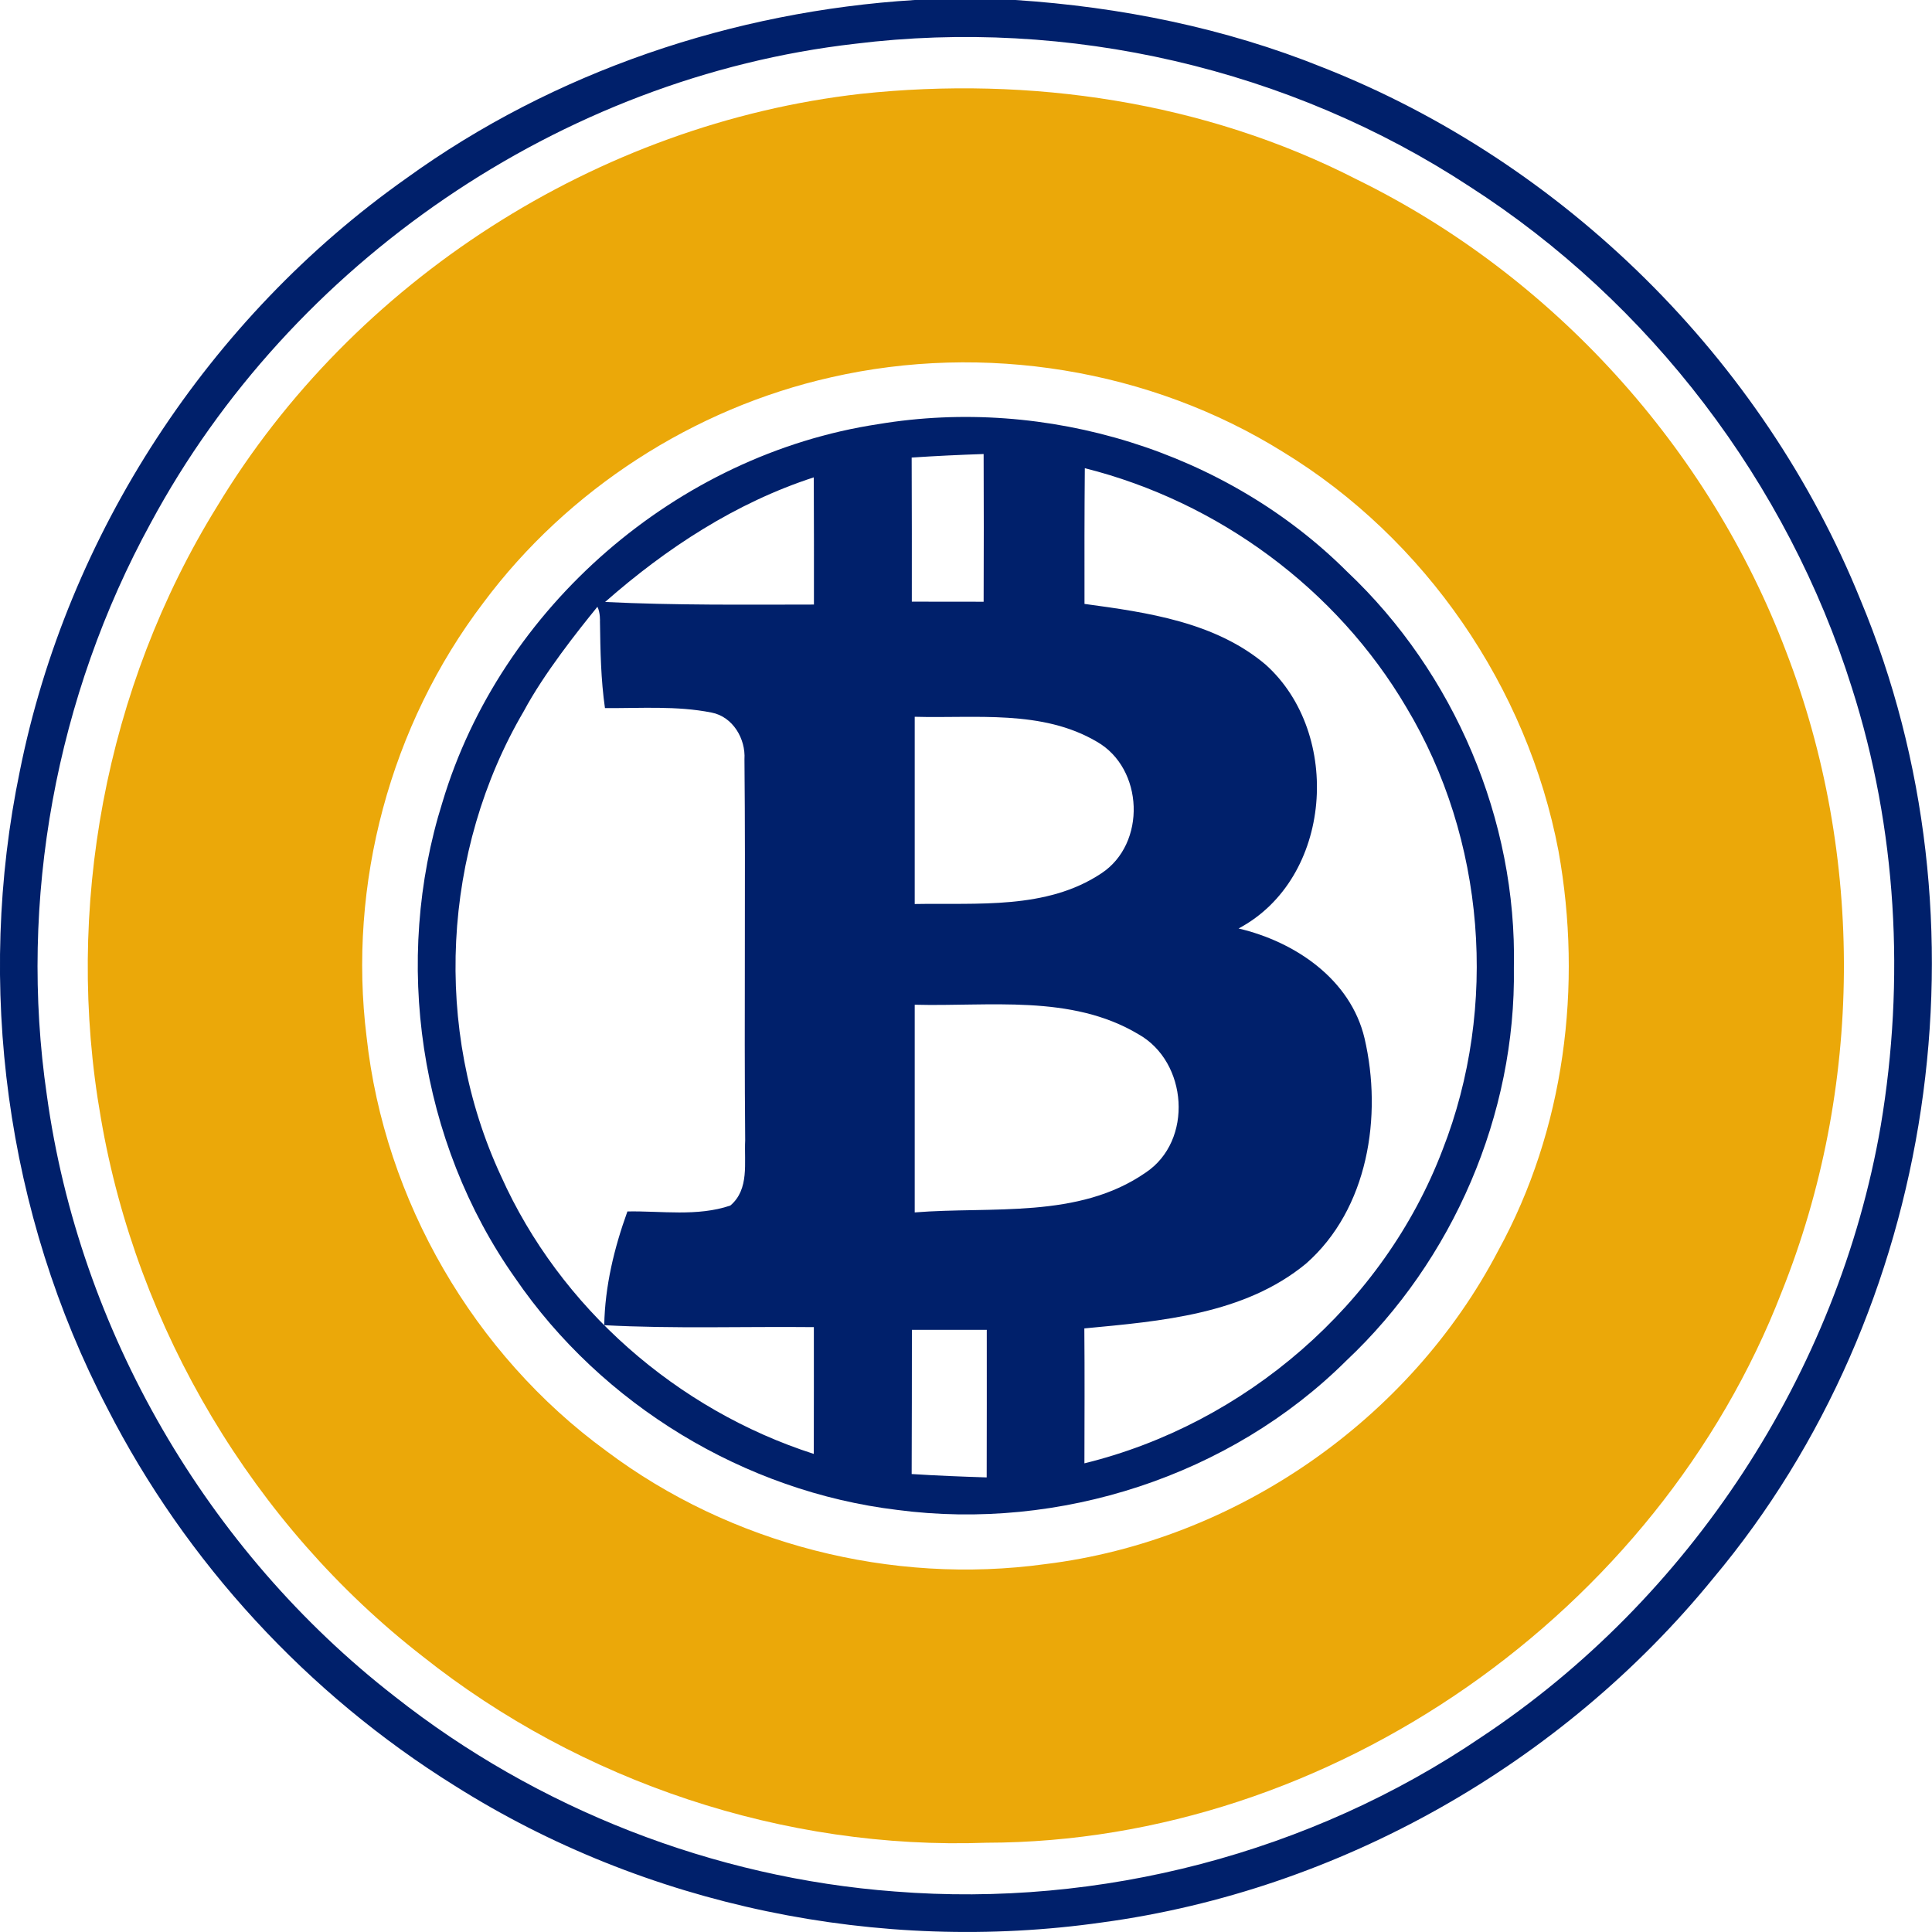 <?xml version="1.0" encoding="UTF-8"?> <svg xmlns="http://www.w3.org/2000/svg" width="24" height="24" viewBox="0 0 24 24" fill="none"><g clip-path="url(#clip0_383_54)"><path d="M11.364 0H12.614C13.919 0.086 15.216 0.347 16.428 0.836C19.428 2.016 21.903 4.463 23.112 7.453C24.775 11.435 24.061 16.291 21.284 19.604C19.405 21.911 16.641 23.482 13.692 23.881C10.923 24.276 8.018 23.68 5.649 22.183C3.823 21.046 2.311 19.409 1.332 17.491C0.075 15.083 -0.306 12.236 0.246 9.58C0.836 6.635 2.594 3.948 5.046 2.216C6.882 0.888 9.108 0.14 11.364 0ZM10.62 0.544C6.969 0.962 3.614 3.262 1.874 6.494C0.697 8.644 0.227 11.178 0.582 13.606C0.984 16.529 2.574 19.264 4.902 21.073C6.674 22.471 8.867 23.329 11.118 23.497C13.668 23.7 16.279 23.02 18.396 21.583C20.991 19.865 22.833 17.054 23.363 13.986C23.667 12.178 23.564 10.294 23.005 8.545C22.207 6.002 20.497 3.755 18.253 2.315C16.022 0.851 13.268 0.216 10.62 0.544Z" fill="#00206B"></path><path d="M10.909 5.269C12.996 4.92 15.234 5.604 16.735 7.102C18.067 8.359 18.845 10.187 18.806 12.019C18.833 13.842 18.051 15.655 16.725 16.902C15.282 18.337 13.159 19.022 11.147 18.757C9.251 18.529 7.476 17.452 6.398 15.874C5.205 14.184 4.877 11.935 5.496 9.966C6.221 7.542 8.409 5.647 10.909 5.269ZM11.325 5.684C11.327 6.281 11.328 6.877 11.327 7.474C11.624 7.474 11.922 7.474 12.219 7.475C12.221 6.863 12.222 6.251 12.219 5.64C11.922 5.65 11.623 5.664 11.325 5.684ZM13.472 7.502C14.256 7.608 15.098 7.728 15.723 8.257C16.677 9.114 16.554 10.913 15.386 11.534C16.086 11.698 16.778 12.164 16.951 12.899C17.175 13.862 16.997 15.019 16.223 15.698C15.456 16.33 14.418 16.412 13.47 16.502C13.475 17.06 13.472 17.618 13.471 18.178C15.467 17.689 17.189 16.204 17.921 14.281C18.615 12.508 18.451 10.421 17.471 8.788C16.604 7.314 15.131 6.232 13.476 5.816C13.471 6.378 13.471 6.94 13.472 7.502ZM7.517 7.478C8.381 7.52 9.246 7.511 10.111 7.51C10.111 6.983 10.112 6.457 10.109 5.93C9.14 6.245 8.277 6.809 7.517 7.478ZM7.413 7.548C7.184 7.83 6.759 8.363 6.507 8.834C5.491 10.566 5.376 12.788 6.224 14.61C6.956 16.243 8.408 17.514 10.109 18.061C10.111 17.536 10.11 17.01 10.11 16.486C9.242 16.477 8.372 16.508 7.506 16.462C7.515 15.978 7.629 15.505 7.794 15.049C8.219 15.041 8.661 15.115 9.072 14.976C9.312 14.774 9.243 14.441 9.257 14.165C9.243 12.587 9.263 11.009 9.248 9.432C9.264 9.178 9.104 8.903 8.84 8.852C8.405 8.765 7.956 8.8 7.515 8.796C7.464 8.441 7.458 8.082 7.453 7.723C7.453 7.723 7.459 7.61 7.421 7.537L7.413 7.548ZM11.363 8.904V11.23C12.139 11.215 13.001 11.302 13.68 10.85C14.244 10.481 14.208 9.546 13.626 9.214C12.945 8.812 12.116 8.926 11.363 8.904ZM11.363 12.481V15.061C12.321 14.984 13.397 15.145 14.231 14.567C14.827 14.171 14.755 13.19 14.141 12.847C13.305 12.348 12.29 12.506 11.363 12.481ZM11.328 16.52C11.328 17.117 11.327 17.714 11.325 18.311C11.636 18.331 11.946 18.343 12.257 18.353C12.259 17.742 12.258 17.131 12.258 16.52H11.328Z" fill="#00206B"></path><path d="M10.69 1.166C12.792 0.941 14.969 1.261 16.858 2.231C19.288 3.422 21.23 5.564 22.188 8.095C23.165 10.63 23.143 13.529 22.132 16.051C20.593 20.027 16.531 22.885 12.254 22.891C9.743 22.982 7.216 22.138 5.249 20.575C3.151 18.944 1.7 16.507 1.253 13.888C0.796 11.293 1.308 8.537 2.695 6.294C4.391 3.481 7.428 1.537 10.69 1.166ZM10.324 4.687C8.615 5.072 7.052 6.082 6.005 7.487C4.848 9.008 4.318 10.987 4.554 12.882C4.776 14.91 5.884 16.823 7.531 18.024C9.073 19.183 11.077 19.692 12.985 19.43C15.343 19.142 17.512 17.641 18.612 15.535C19.436 14.033 19.662 12.247 19.36 10.571C18.974 8.538 17.705 6.691 15.938 5.614C14.285 4.584 12.221 4.254 10.324 4.687Z" fill="#EBA809"></path></g><defs><clipPath id="clip0_383_54"><rect width="23.999" height="24" fill="white"></rect></clipPath></defs></svg> 
